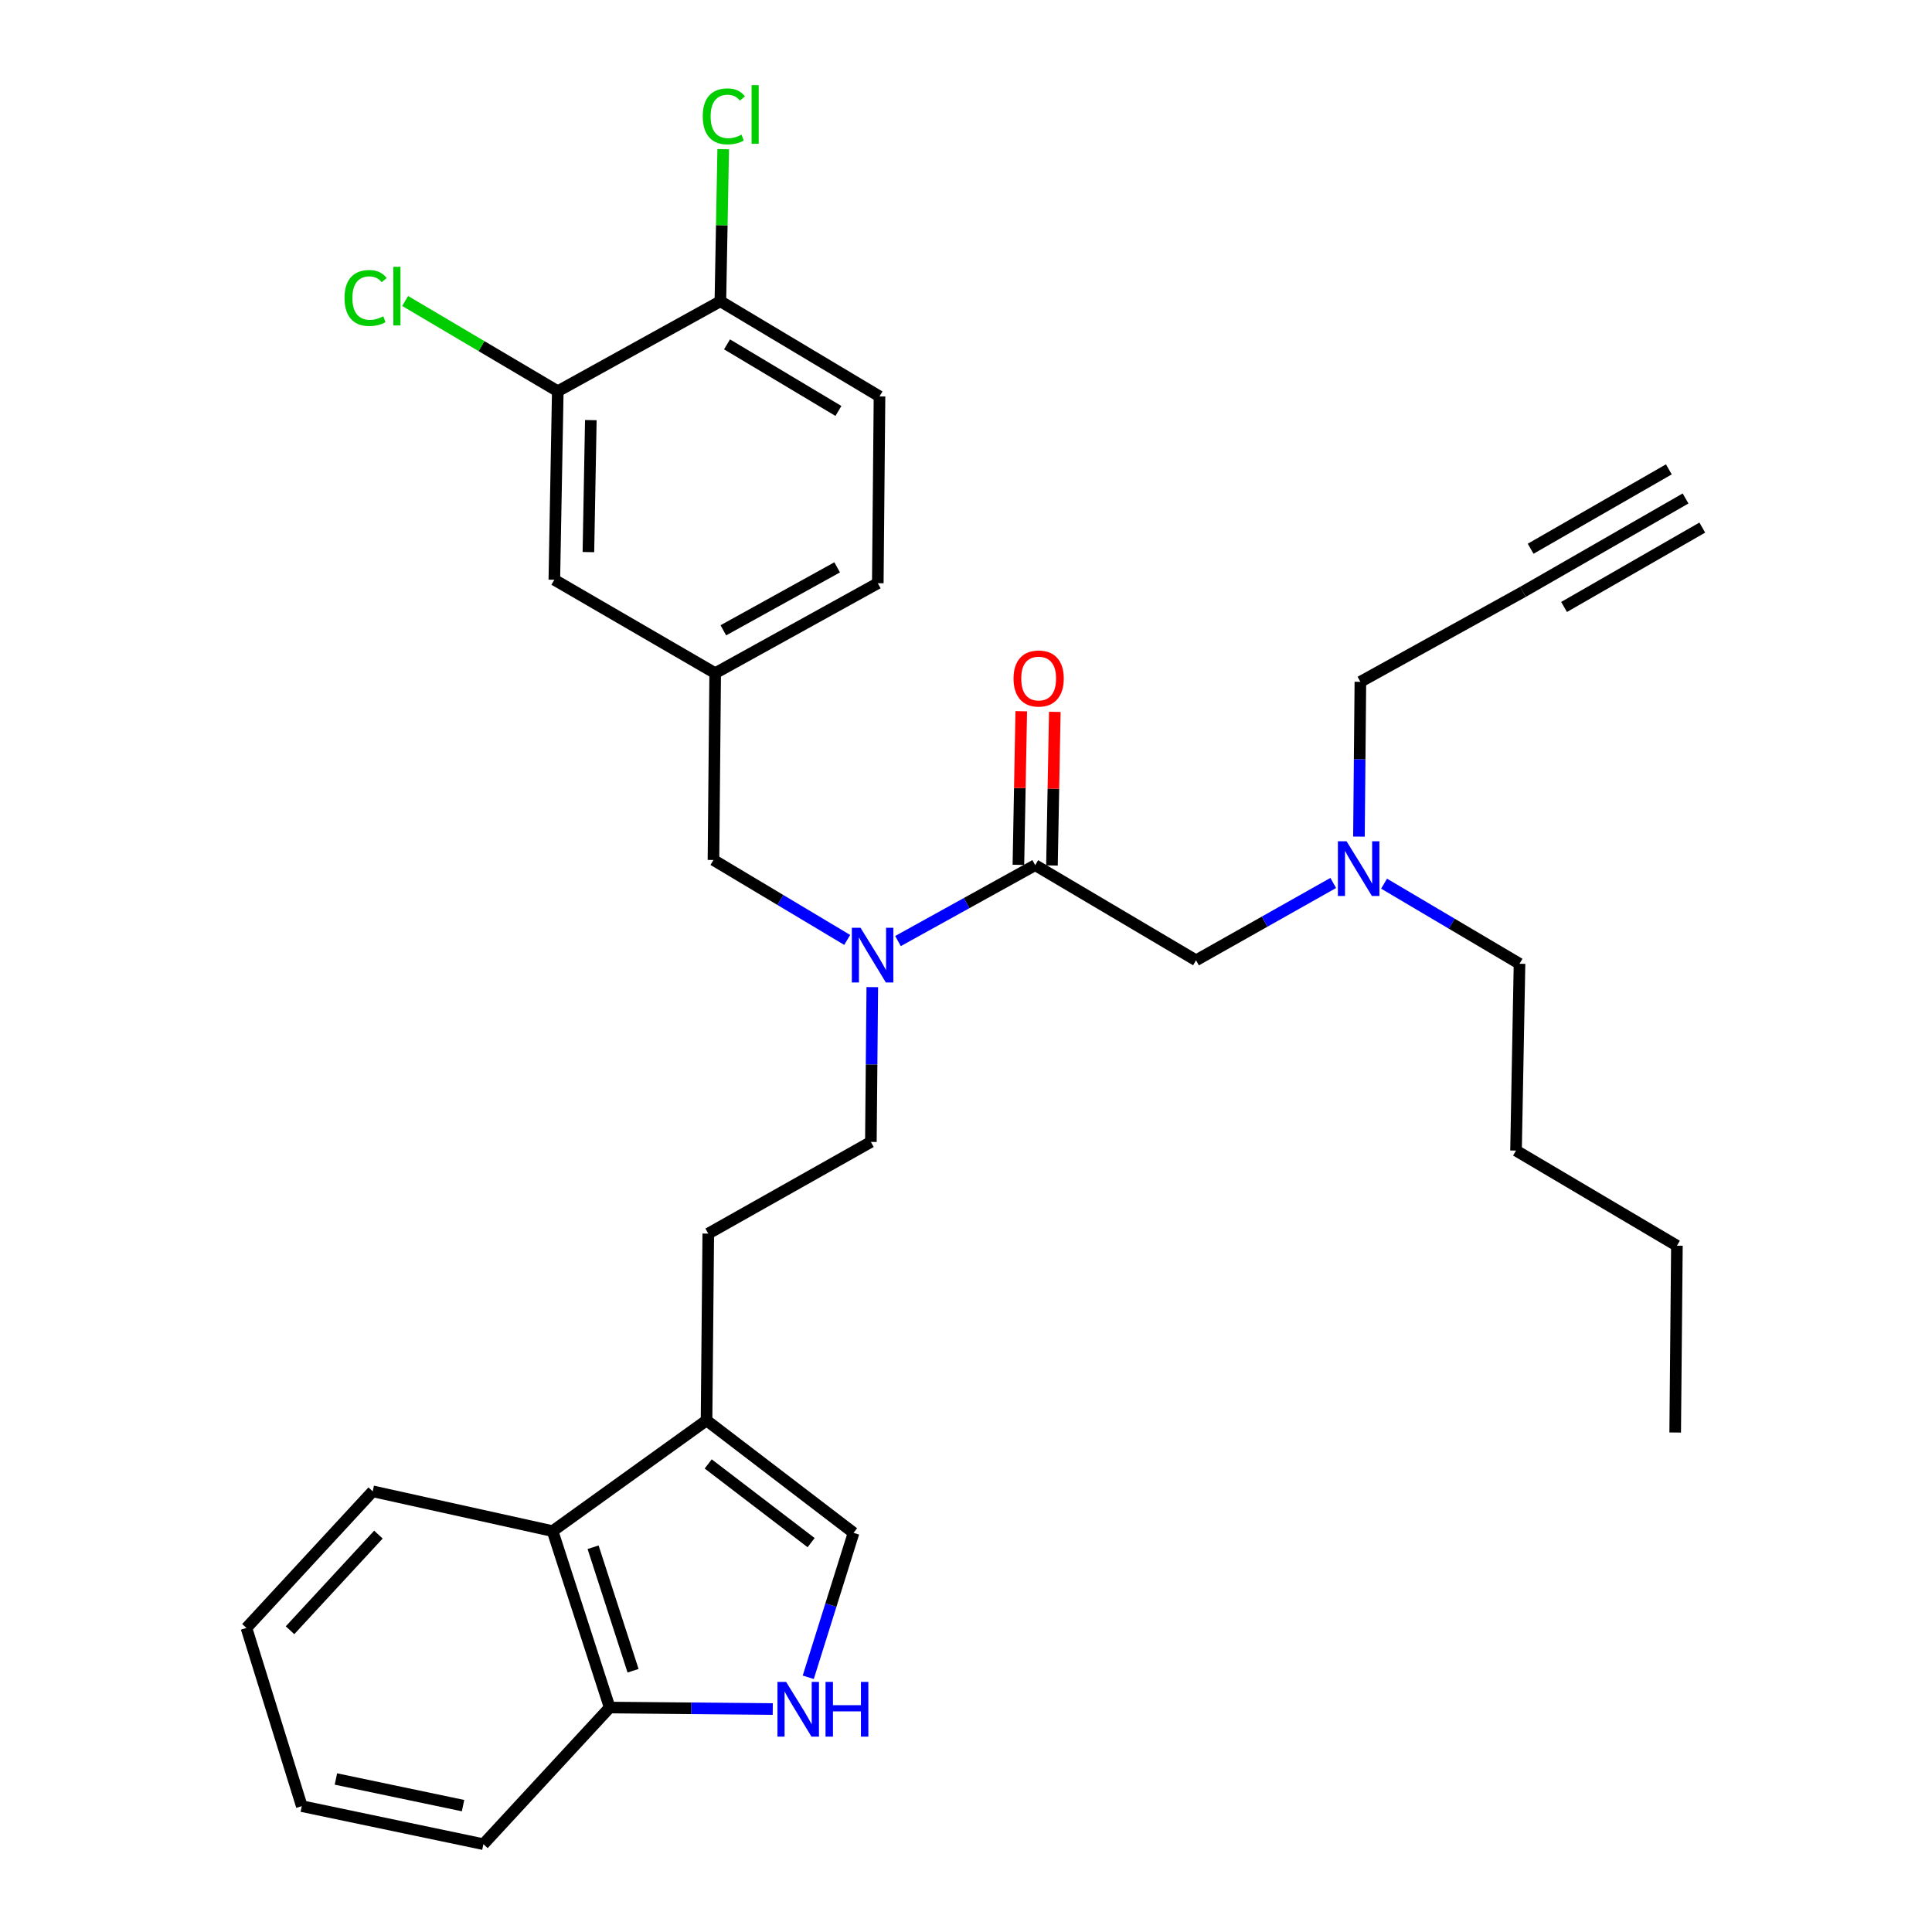 <?xml version='1.0' encoding='iso-8859-1'?>
<svg version='1.1' baseProfile='full'
              xmlns='http://www.w3.org/2000/svg'
                      xmlns:rdkit='http://www.rdkit.org/xml'
                      xmlns:xlink='http://www.w3.org/1999/xlink'
                  xml:space='preserve'
width='1000px' height='1000px' viewBox='0 0 1000 1000'>
<!-- END OF HEADER -->
<rect style='opacity:1.0;fill:#FFFFFF;stroke:none' width='1000' height='1000' x='0' y='0'> </rect>
<path class='bond-0' d='M 788.283,306.347 L 872.444,258.007' style='fill:none;fill-rule:evenodd;stroke:#000000;stroke-width:6px;stroke-linecap:butt;stroke-linejoin:miter;stroke-opacity:1' />
<path class='bond-0' d='M 809.561,314.162 L 881.098,273.073' style='fill:none;fill-rule:evenodd;stroke:#000000;stroke-width:6px;stroke-linecap:butt;stroke-linejoin:miter;stroke-opacity:1' />
<path class='bond-0' d='M 792.254,284.03 L 863.79,242.941' style='fill:none;fill-rule:evenodd;stroke:#000000;stroke-width:6px;stroke-linecap:butt;stroke-linejoin:miter;stroke-opacity:1' />
<path class='bond-1' d='M 788.283,306.347 L 704.132,352.911' style='fill:none;fill-rule:evenodd;stroke:#000000;stroke-width:6px;stroke-linecap:butt;stroke-linejoin:miter;stroke-opacity:1' />
<path class='bond-2' d='M 535.811,447.805 L 500.303,467.447' style='fill:none;fill-rule:evenodd;stroke:#000000;stroke-width:6px;stroke-linecap:butt;stroke-linejoin:miter;stroke-opacity:1' />
<path class='bond-2' d='M 500.303,467.447 L 464.795,487.089' style='fill:none;fill-rule:evenodd;stroke:#0000FF;stroke-width:6px;stroke-linecap:butt;stroke-linejoin:miter;stroke-opacity:1' />
<path class='bond-3' d='M 535.811,447.805 L 619.074,497.053' style='fill:none;fill-rule:evenodd;stroke:#000000;stroke-width:6px;stroke-linecap:butt;stroke-linejoin:miter;stroke-opacity:1' />
<path class='bond-4' d='M 544.497,447.967 L 545.235,408.211' style='fill:none;fill-rule:evenodd;stroke:#000000;stroke-width:6px;stroke-linecap:butt;stroke-linejoin:miter;stroke-opacity:1' />
<path class='bond-4' d='M 545.235,408.211 L 545.973,368.455' style='fill:none;fill-rule:evenodd;stroke:#FF0000;stroke-width:6px;stroke-linecap:butt;stroke-linejoin:miter;stroke-opacity:1' />
<path class='bond-4' d='M 527.125,447.644 L 527.863,407.888' style='fill:none;fill-rule:evenodd;stroke:#000000;stroke-width:6px;stroke-linecap:butt;stroke-linejoin:miter;stroke-opacity:1' />
<path class='bond-4' d='M 527.863,407.888 L 528.602,368.132' style='fill:none;fill-rule:evenodd;stroke:#FF0000;stroke-width:6px;stroke-linecap:butt;stroke-linejoin:miter;stroke-opacity:1' />
<path class='bond-5' d='M 619.074,497.053 L 654.577,477.036' style='fill:none;fill-rule:evenodd;stroke:#000000;stroke-width:6px;stroke-linecap:butt;stroke-linejoin:miter;stroke-opacity:1' />
<path class='bond-5' d='M 654.577,477.036 L 690.079,457.018' style='fill:none;fill-rule:evenodd;stroke:#0000FF;stroke-width:6px;stroke-linecap:butt;stroke-linejoin:miter;stroke-opacity:1' />
<path class='bond-6' d='M 703.389,433.024 L 703.76,392.967' style='fill:none;fill-rule:evenodd;stroke:#0000FF;stroke-width:6px;stroke-linecap:butt;stroke-linejoin:miter;stroke-opacity:1' />
<path class='bond-6' d='M 703.76,392.967 L 704.132,352.911' style='fill:none;fill-rule:evenodd;stroke:#000000;stroke-width:6px;stroke-linecap:butt;stroke-linejoin:miter;stroke-opacity:1' />
<path class='bond-7' d='M 716.393,457.382 L 751.445,478.11' style='fill:none;fill-rule:evenodd;stroke:#0000FF;stroke-width:6px;stroke-linecap:butt;stroke-linejoin:miter;stroke-opacity:1' />
<path class='bond-7' d='M 751.445,478.11 L 786.498,498.839' style='fill:none;fill-rule:evenodd;stroke:#000000;stroke-width:6px;stroke-linecap:butt;stroke-linejoin:miter;stroke-opacity:1' />
<path class='bond-8' d='M 786.498,498.839 L 784.693,595.538' style='fill:none;fill-rule:evenodd;stroke:#000000;stroke-width:6px;stroke-linecap:butt;stroke-linejoin:miter;stroke-opacity:1' />
<path class='bond-9' d='M 784.693,595.538 L 867.965,644.776' style='fill:none;fill-rule:evenodd;stroke:#000000;stroke-width:6px;stroke-linecap:butt;stroke-linejoin:miter;stroke-opacity:1' />
<path class='bond-10' d='M 451.498,510.937 L 451.13,550.998' style='fill:none;fill-rule:evenodd;stroke:#0000FF;stroke-width:6px;stroke-linecap:butt;stroke-linejoin:miter;stroke-opacity:1' />
<path class='bond-10' d='M 451.13,550.998 L 450.762,591.059' style='fill:none;fill-rule:evenodd;stroke:#000000;stroke-width:6px;stroke-linecap:butt;stroke-linejoin:miter;stroke-opacity:1' />
<path class='bond-11' d='M 438.511,486.505 L 403.898,465.814' style='fill:none;fill-rule:evenodd;stroke:#0000FF;stroke-width:6px;stroke-linecap:butt;stroke-linejoin:miter;stroke-opacity:1' />
<path class='bond-11' d='M 403.898,465.814 L 369.285,445.122' style='fill:none;fill-rule:evenodd;stroke:#000000;stroke-width:6px;stroke-linecap:butt;stroke-linejoin:miter;stroke-opacity:1' />
<path class='bond-12' d='M 369.285,445.122 L 370.183,348.432' style='fill:none;fill-rule:evenodd;stroke:#000000;stroke-width:6px;stroke-linecap:butt;stroke-linejoin:miter;stroke-opacity:1' />
<path class='bond-13' d='M 370.183,348.432 L 454.343,301.878' style='fill:none;fill-rule:evenodd;stroke:#000000;stroke-width:6px;stroke-linecap:butt;stroke-linejoin:miter;stroke-opacity:1' />
<path class='bond-13' d='M 374.397,326.246 L 433.309,293.658' style='fill:none;fill-rule:evenodd;stroke:#000000;stroke-width:6px;stroke-linecap:butt;stroke-linejoin:miter;stroke-opacity:1' />
<path class='bond-14' d='M 370.183,348.432 L 286.92,300.083' style='fill:none;fill-rule:evenodd;stroke:#000000;stroke-width:6px;stroke-linecap:butt;stroke-linejoin:miter;stroke-opacity:1' />
<path class='bond-15' d='M 454.343,301.878 L 455.231,205.179' style='fill:none;fill-rule:evenodd;stroke:#000000;stroke-width:6px;stroke-linecap:butt;stroke-linejoin:miter;stroke-opacity:1' />
<path class='bond-16' d='M 418.349,868.166 L 430.077,830.781' style='fill:none;fill-rule:evenodd;stroke:#0000FF;stroke-width:6px;stroke-linecap:butt;stroke-linejoin:miter;stroke-opacity:1' />
<path class='bond-16' d='M 430.077,830.781 L 441.805,793.396' style='fill:none;fill-rule:evenodd;stroke:#000000;stroke-width:6px;stroke-linecap:butt;stroke-linejoin:miter;stroke-opacity:1' />
<path class='bond-17' d='M 399.976,884.598 L 357.772,884.209' style='fill:none;fill-rule:evenodd;stroke:#0000FF;stroke-width:6px;stroke-linecap:butt;stroke-linejoin:miter;stroke-opacity:1' />
<path class='bond-17' d='M 357.772,884.209 L 315.569,883.821' style='fill:none;fill-rule:evenodd;stroke:#000000;stroke-width:6px;stroke-linecap:butt;stroke-linejoin:miter;stroke-opacity:1' />
<path class='bond-18' d='M 441.805,793.396 L 365.704,735.201' style='fill:none;fill-rule:evenodd;stroke:#000000;stroke-width:6px;stroke-linecap:butt;stroke-linejoin:miter;stroke-opacity:1' />
<path class='bond-18' d='M 419.835,798.468 L 366.565,757.732' style='fill:none;fill-rule:evenodd;stroke:#000000;stroke-width:6px;stroke-linecap:butt;stroke-linejoin:miter;stroke-opacity:1' />
<path class='bond-19' d='M 365.704,735.201 L 366.602,638.511' style='fill:none;fill-rule:evenodd;stroke:#000000;stroke-width:6px;stroke-linecap:butt;stroke-linejoin:miter;stroke-opacity:1' />
<path class='bond-20' d='M 365.704,735.201 L 286.022,792.498' style='fill:none;fill-rule:evenodd;stroke:#000000;stroke-width:6px;stroke-linecap:butt;stroke-linejoin:miter;stroke-opacity:1' />
<path class='bond-21' d='M 286.022,792.498 L 315.569,883.821' style='fill:none;fill-rule:evenodd;stroke:#000000;stroke-width:6px;stroke-linecap:butt;stroke-linejoin:miter;stroke-opacity:1' />
<path class='bond-21' d='M 306.985,800.848 L 327.668,864.774' style='fill:none;fill-rule:evenodd;stroke:#000000;stroke-width:6px;stroke-linecap:butt;stroke-linejoin:miter;stroke-opacity:1' />
<path class='bond-22' d='M 286.022,792.498 L 192.914,771.909' style='fill:none;fill-rule:evenodd;stroke:#000000;stroke-width:6px;stroke-linecap:butt;stroke-linejoin:miter;stroke-opacity:1' />
<path class='bond-23' d='M 315.569,883.821 L 250.211,954.545' style='fill:none;fill-rule:evenodd;stroke:#000000;stroke-width:6px;stroke-linecap:butt;stroke-linejoin:miter;stroke-opacity:1' />
<path class='bond-24' d='M 366.602,638.511 L 450.762,591.059' style='fill:none;fill-rule:evenodd;stroke:#000000;stroke-width:6px;stroke-linecap:butt;stroke-linejoin:miter;stroke-opacity:1' />
<path class='bond-25' d='M 192.914,771.909 L 127.556,842.624' style='fill:none;fill-rule:evenodd;stroke:#000000;stroke-width:6px;stroke-linecap:butt;stroke-linejoin:miter;stroke-opacity:1' />
<path class='bond-25' d='M 195.869,794.309 L 150.119,843.81' style='fill:none;fill-rule:evenodd;stroke:#000000;stroke-width:6px;stroke-linecap:butt;stroke-linejoin:miter;stroke-opacity:1' />
<path class='bond-26' d='M 250.211,954.545 L 156.205,934.854' style='fill:none;fill-rule:evenodd;stroke:#000000;stroke-width:6px;stroke-linecap:butt;stroke-linejoin:miter;stroke-opacity:1' />
<path class='bond-26' d='M 239.672,934.586 L 173.868,920.802' style='fill:none;fill-rule:evenodd;stroke:#000000;stroke-width:6px;stroke-linecap:butt;stroke-linejoin:miter;stroke-opacity:1' />
<path class='bond-27' d='M 127.556,842.624 L 156.205,934.854' style='fill:none;fill-rule:evenodd;stroke:#000000;stroke-width:6px;stroke-linecap:butt;stroke-linejoin:miter;stroke-opacity:1' />
<path class='bond-28' d='M 286.92,300.083 L 288.706,202.495' style='fill:none;fill-rule:evenodd;stroke:#000000;stroke-width:6px;stroke-linecap:butt;stroke-linejoin:miter;stroke-opacity:1' />
<path class='bond-28' d='M 304.559,285.763 L 305.809,217.451' style='fill:none;fill-rule:evenodd;stroke:#000000;stroke-width:6px;stroke-linecap:butt;stroke-linejoin:miter;stroke-opacity:1' />
<path class='bond-29' d='M 455.231,205.179 L 372.866,155.941' style='fill:none;fill-rule:evenodd;stroke:#000000;stroke-width:6px;stroke-linecap:butt;stroke-linejoin:miter;stroke-opacity:1' />
<path class='bond-29' d='M 433.962,212.706 L 376.306,178.24' style='fill:none;fill-rule:evenodd;stroke:#000000;stroke-width:6px;stroke-linecap:butt;stroke-linejoin:miter;stroke-opacity:1' />
<path class='bond-30' d='M 288.706,202.495 L 372.866,155.941' style='fill:none;fill-rule:evenodd;stroke:#000000;stroke-width:6px;stroke-linecap:butt;stroke-linejoin:miter;stroke-opacity:1' />
<path class='bond-31' d='M 288.706,202.495 L 249.203,179.14' style='fill:none;fill-rule:evenodd;stroke:#000000;stroke-width:6px;stroke-linecap:butt;stroke-linejoin:miter;stroke-opacity:1' />
<path class='bond-31' d='M 249.203,179.14 L 209.701,155.785' style='fill:none;fill-rule:evenodd;stroke:#00CC00;stroke-width:6px;stroke-linecap:butt;stroke-linejoin:miter;stroke-opacity:1' />
<path class='bond-32' d='M 372.866,155.941 L 373.597,116.575' style='fill:none;fill-rule:evenodd;stroke:#000000;stroke-width:6px;stroke-linecap:butt;stroke-linejoin:miter;stroke-opacity:1' />
<path class='bond-32' d='M 373.597,116.575 L 374.328,77.209' style='fill:none;fill-rule:evenodd;stroke:#00CC00;stroke-width:6px;stroke-linecap:butt;stroke-linejoin:miter;stroke-opacity:1' />
<path class='bond-33' d='M 867.965,644.776 L 867.077,741.465' style='fill:none;fill-rule:evenodd;stroke:#000000;stroke-width:6px;stroke-linecap:butt;stroke-linejoin:miter;stroke-opacity:1' />
<path  class='atom-3' d='M 524.606 351.196
Q 524.606 344.396, 527.966 340.596
Q 531.326 336.796, 537.606 336.796
Q 543.886 336.796, 547.246 340.596
Q 550.606 344.396, 550.606 351.196
Q 550.606 358.076, 547.206 361.996
Q 543.806 365.876, 537.606 365.876
Q 531.366 365.876, 527.966 361.996
Q 524.606 358.116, 524.606 351.196
M 537.606 362.676
Q 541.926 362.676, 544.246 359.796
Q 546.606 356.876, 546.606 351.196
Q 546.606 345.636, 544.246 342.836
Q 541.926 339.996, 537.606 339.996
Q 533.286 339.996, 530.926 342.796
Q 528.606 345.596, 528.606 351.196
Q 528.606 356.916, 530.926 359.796
Q 533.286 362.676, 537.606 362.676
' fill='#FF0000'/>
<path  class='atom-4' d='M 696.975 435.441
L 706.255 450.441
Q 707.175 451.921, 708.655 454.601
Q 710.135 457.281, 710.215 457.441
L 710.215 435.441
L 713.975 435.441
L 713.975 463.761
L 710.095 463.761
L 700.135 447.361
Q 698.975 445.441, 697.735 443.241
Q 696.535 441.041, 696.175 440.361
L 696.175 463.761
L 692.495 463.761
L 692.495 435.441
L 696.975 435.441
' fill='#0000FF'/>
<path  class='atom-9' d='M 445.39 480.2
L 454.67 495.2
Q 455.59 496.68, 457.07 499.36
Q 458.55 502.04, 458.63 502.2
L 458.63 480.2
L 462.39 480.2
L 462.39 508.52
L 458.51 508.52
L 448.55 492.12
Q 447.39 490.2, 446.15 488
Q 444.95 485.8, 444.59 485.12
L 444.59 508.52
L 440.91 508.52
L 440.91 480.2
L 445.39 480.2
' fill='#0000FF'/>
<path  class='atom-13' d='M 406.896 870.559
L 416.176 885.559
Q 417.096 887.039, 418.576 889.719
Q 420.056 892.399, 420.136 892.559
L 420.136 870.559
L 423.896 870.559
L 423.896 898.879
L 420.016 898.879
L 410.056 882.479
Q 408.896 880.559, 407.656 878.359
Q 406.456 876.159, 406.096 875.479
L 406.096 898.879
L 402.416 898.879
L 402.416 870.559
L 406.896 870.559
' fill='#0000FF'/>
<path  class='atom-13' d='M 427.296 870.559
L 431.136 870.559
L 431.136 882.599
L 445.616 882.599
L 445.616 870.559
L 449.456 870.559
L 449.456 898.879
L 445.616 898.879
L 445.616 885.799
L 431.136 885.799
L 431.136 898.879
L 427.296 898.879
L 427.296 870.559
' fill='#0000FF'/>
<path  class='atom-28' d='M 363.742 60.231
Q 363.742 53.191, 367.022 49.511
Q 370.342 45.791, 376.622 45.791
Q 382.462 45.791, 385.582 49.911
L 382.942 52.071
Q 380.662 49.071, 376.622 49.071
Q 372.342 49.071, 370.062 51.951
Q 367.822 54.791, 367.822 60.231
Q 367.822 65.831, 370.142 68.711
Q 372.502 71.591, 377.062 71.591
Q 380.182 71.591, 383.822 69.711
L 384.942 72.711
Q 383.462 73.671, 381.222 74.231
Q 378.982 74.791, 376.502 74.791
Q 370.342 74.791, 367.022 71.031
Q 363.742 67.271, 363.742 60.231
' fill='#00CC00'/>
<path  class='atom-28' d='M 389.022 44.071
L 392.702 44.071
L 392.702 74.431
L 389.022 74.431
L 389.022 44.071
' fill='#00CC00'/>
<path  class='atom-29' d='M 178.323 154.247
Q 178.323 147.207, 181.603 143.527
Q 184.923 139.807, 191.203 139.807
Q 197.043 139.807, 200.163 143.927
L 197.523 146.087
Q 195.243 143.087, 191.203 143.087
Q 186.923 143.087, 184.643 145.967
Q 182.403 148.807, 182.403 154.247
Q 182.403 159.847, 184.723 162.727
Q 187.083 165.607, 191.643 165.607
Q 194.763 165.607, 198.403 163.727
L 199.523 166.727
Q 198.043 167.687, 195.803 168.247
Q 193.563 168.807, 191.083 168.807
Q 184.923 168.807, 181.603 165.047
Q 178.323 161.287, 178.323 154.247
' fill='#00CC00'/>
<path  class='atom-29' d='M 203.603 138.087
L 207.283 138.087
L 207.283 168.447
L 203.603 168.447
L 203.603 138.087
' fill='#00CC00'/>
</svg>
